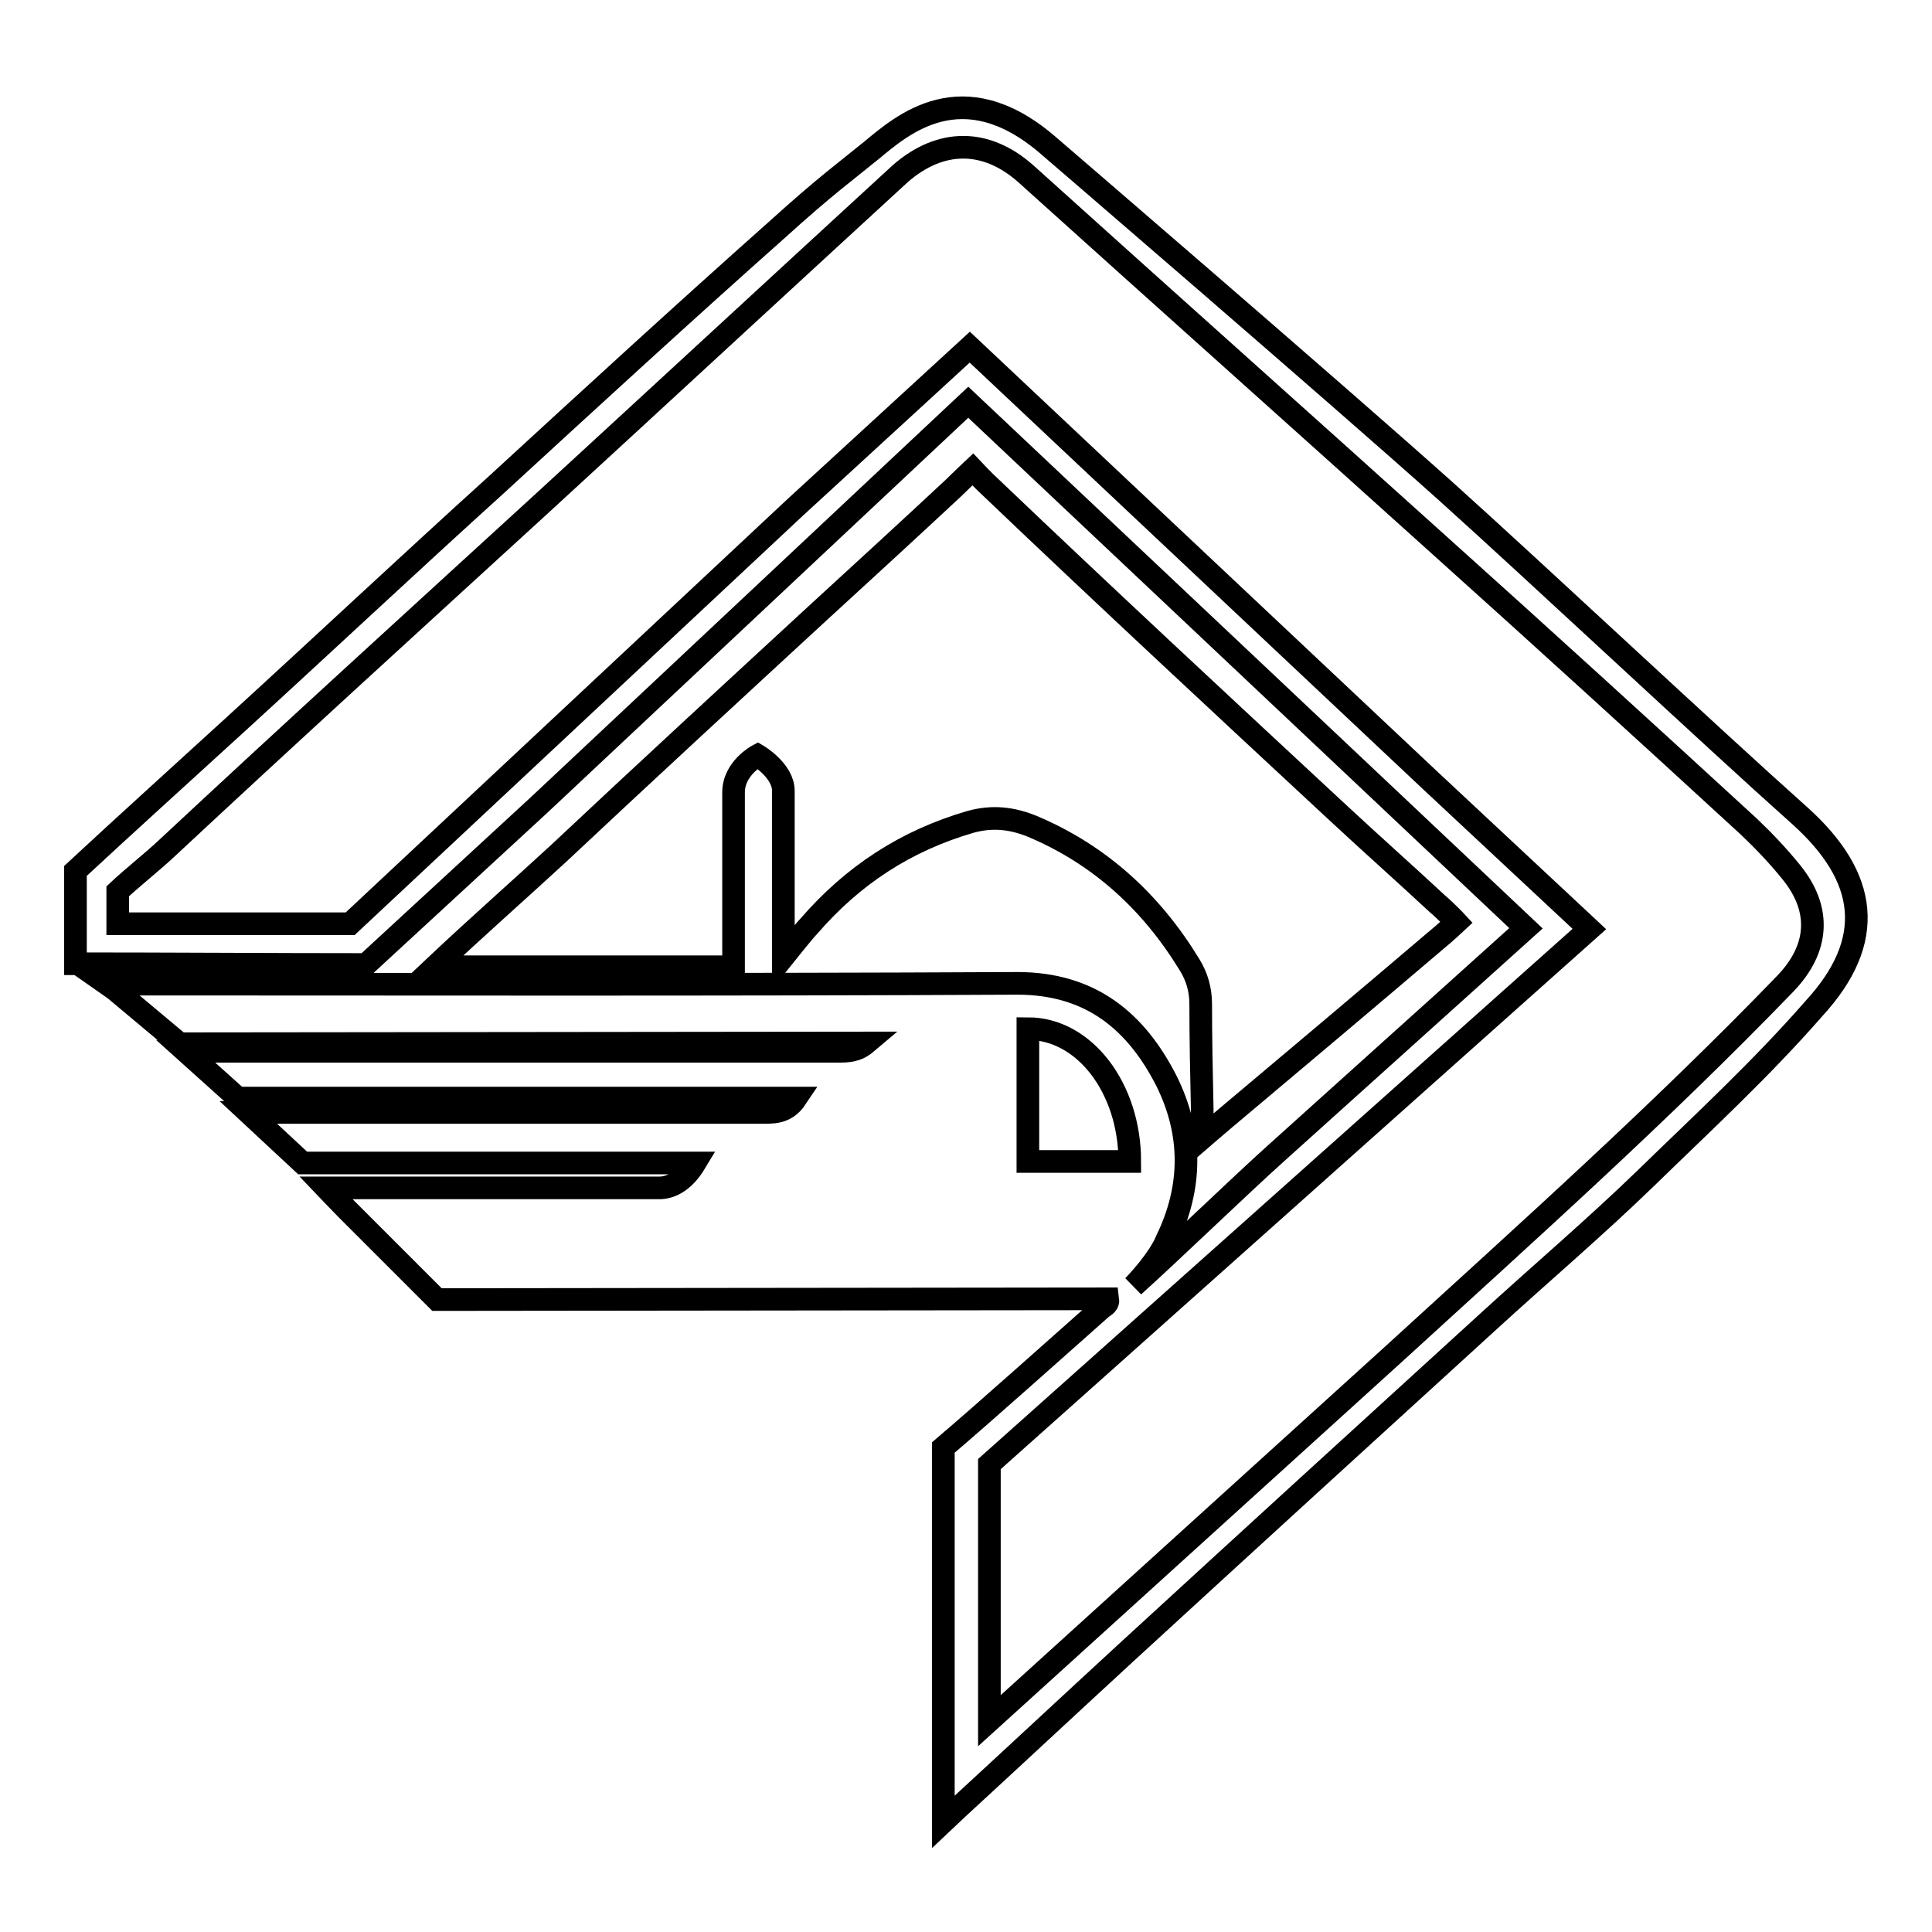 <?xml version="1.0" encoding="utf-8"?>
<!-- Svg Vector Icons : http://www.onlinewebfonts.com/icon -->
<!DOCTYPE svg PUBLIC "-//W3C//DTD SVG 1.1//EN" "http://www.w3.org/Graphics/SVG/1.1/DTD/svg11.dtd">
<svg version="1.1" xmlns="http://www.w3.org/2000/svg" xmlns:xlink="http://www.w3.org/1999/xlink" x="0px" y="0px" viewBox="0 0 256 256" enable-background="new 0 0 256 256" xml:space="preserve">
<g><g><g><g><path stroke-width="3" fill-opacity="0" stroke="#000000"  d="M238.5,108.1c-12.1-10.8-34.7-32-46.7-42.8c-14.6-13.1-53.1-46.2-53.1-46.2c-11.2-9.5-19.1-2.6-23.2,0.8c-3.3,2.7-6.1,4.7-12.5,10.5C90.4,41.6,78.1,52.9,65.8,64.2C54.2,74.7,42.8,85.4,31.2,96c-7.1,6.5-14.2,12.9-21.2,19.4c0,4.1,0,8.2,0,12.3c12.2,0,26.2,0.1,38.5,0.1l23-21.2l56.8-53.3L170.4,93l31.8,30l-33.1,29.8c-4.9,4.4-13.9,13.1-18.9,17.6c3.3-3.5,4.2-5.6,4.4-6.1c3.4-7,3.4-14.1,0-21c-4-7.9-10-13-19.8-13c-39,0.2-81.6,0.1-120.6,0.1l1,0.7l8.6,7.2l91-0.1c-1.3,1.1-2.5,1.1-3.8,1.1l-86.4,0l6.9,6.2l74,0c-1.4,2.1-3.2,1.9-5,1.9l-67.6,0l7.2,6.7l52,0c-1.2,2-2.9,3.4-5,3.3c-13.3,0-26.6,0-40,0c-0.8,0-3.9,0-3.9,0s2.1,2.2,2.7,2.8l12,12l88.9-0.1c0.1,0.7-0.4,0.9-0.8,1.2c-6,5.3-14.9,13.3-21,18.5l0,49.6l1.8-1.7c7.5-6.9,14.9-13.8,22.4-20.7c15.9-14.6,31.9-29.2,47.8-43.7c7.1-6.5,14.4-12.7,21.2-19.3c7.5-7.3,15.2-14.4,22.1-22.3C248.7,124.6,247.5,116.2,238.5,108.1z M136.2,153.9v-17.6c7.5,0,13.5,7.9,13.5,17.6H136.2z M236.6,130.3c-16.5,17.1-34.3,33-51.8,49L131.1,228l0-34l79.5-70.9l-21.1-19.7l-61-57.4l-23.1,21.2l-59,55.2l-30.8,0v-4.3c1.8-1.7,4.7-4,6.5-5.7C38.5,97.1,55.1,82,71.6,66.9c15.9-14.6,31.8-29.3,47.7-43.9c5.4-4.7,11.4-4.6,16.6,0c18.3,16.5,36.7,32.9,55,49.4c13.7,12.3,27.3,24.7,40.8,37.1c2,1.9,3.9,3.9,5.6,6C241.4,120.5,241,125.7,236.6,130.3z"/><path stroke-width="3" fill-opacity="0" stroke="#000000"  d="M159.3,146.9c0,0.9,0,3.9,0,3.9s2.2-1.9,2.8-2.4c9.4-7.9,18.9-15.9,28.3-23.9c1-0.8,2.6-2.3,2.6-2.3s-1.2-1.3-2.6-2.5c-4.3-4-8.7-7.9-13-11.9c-15.4-14.3-30.8-28.6-46-43.1c-1-0.9-2.5-2.5-2.5-2.5s-1.7,1.6-2.6,2.5c-5.9,5.5-11.9,11-17.9,16.5c-11.5,10.6-23,21.2-34.4,31.9c-5.1,4.7-11.1,10-16.4,15l6.3,0l33.3,0l0-23.1c0-3.2,3.2-4.9,3.2-4.9s3.4,2,3.4,4.7c0,0.2,0,0.4,0,0.6l0,21.4c0,0,2.8-3.5,3.4-4.1c5.8-6.7,12.8-11.3,21.4-13.8c2.9-0.8,5.5-0.5,8.2,0.6c9,3.8,15.8,10.1,20.8,18.3c1,1.6,1.5,3.3,1.5,5.3C159.1,137.7,159.2,142.3,159.3,146.9z"/></g></g><g></g><g></g><g></g><g></g><g></g><g></g><g></g><g></g><g></g><g></g><g></g><g></g><g></g><g></g><g></g></g></g>
</svg>